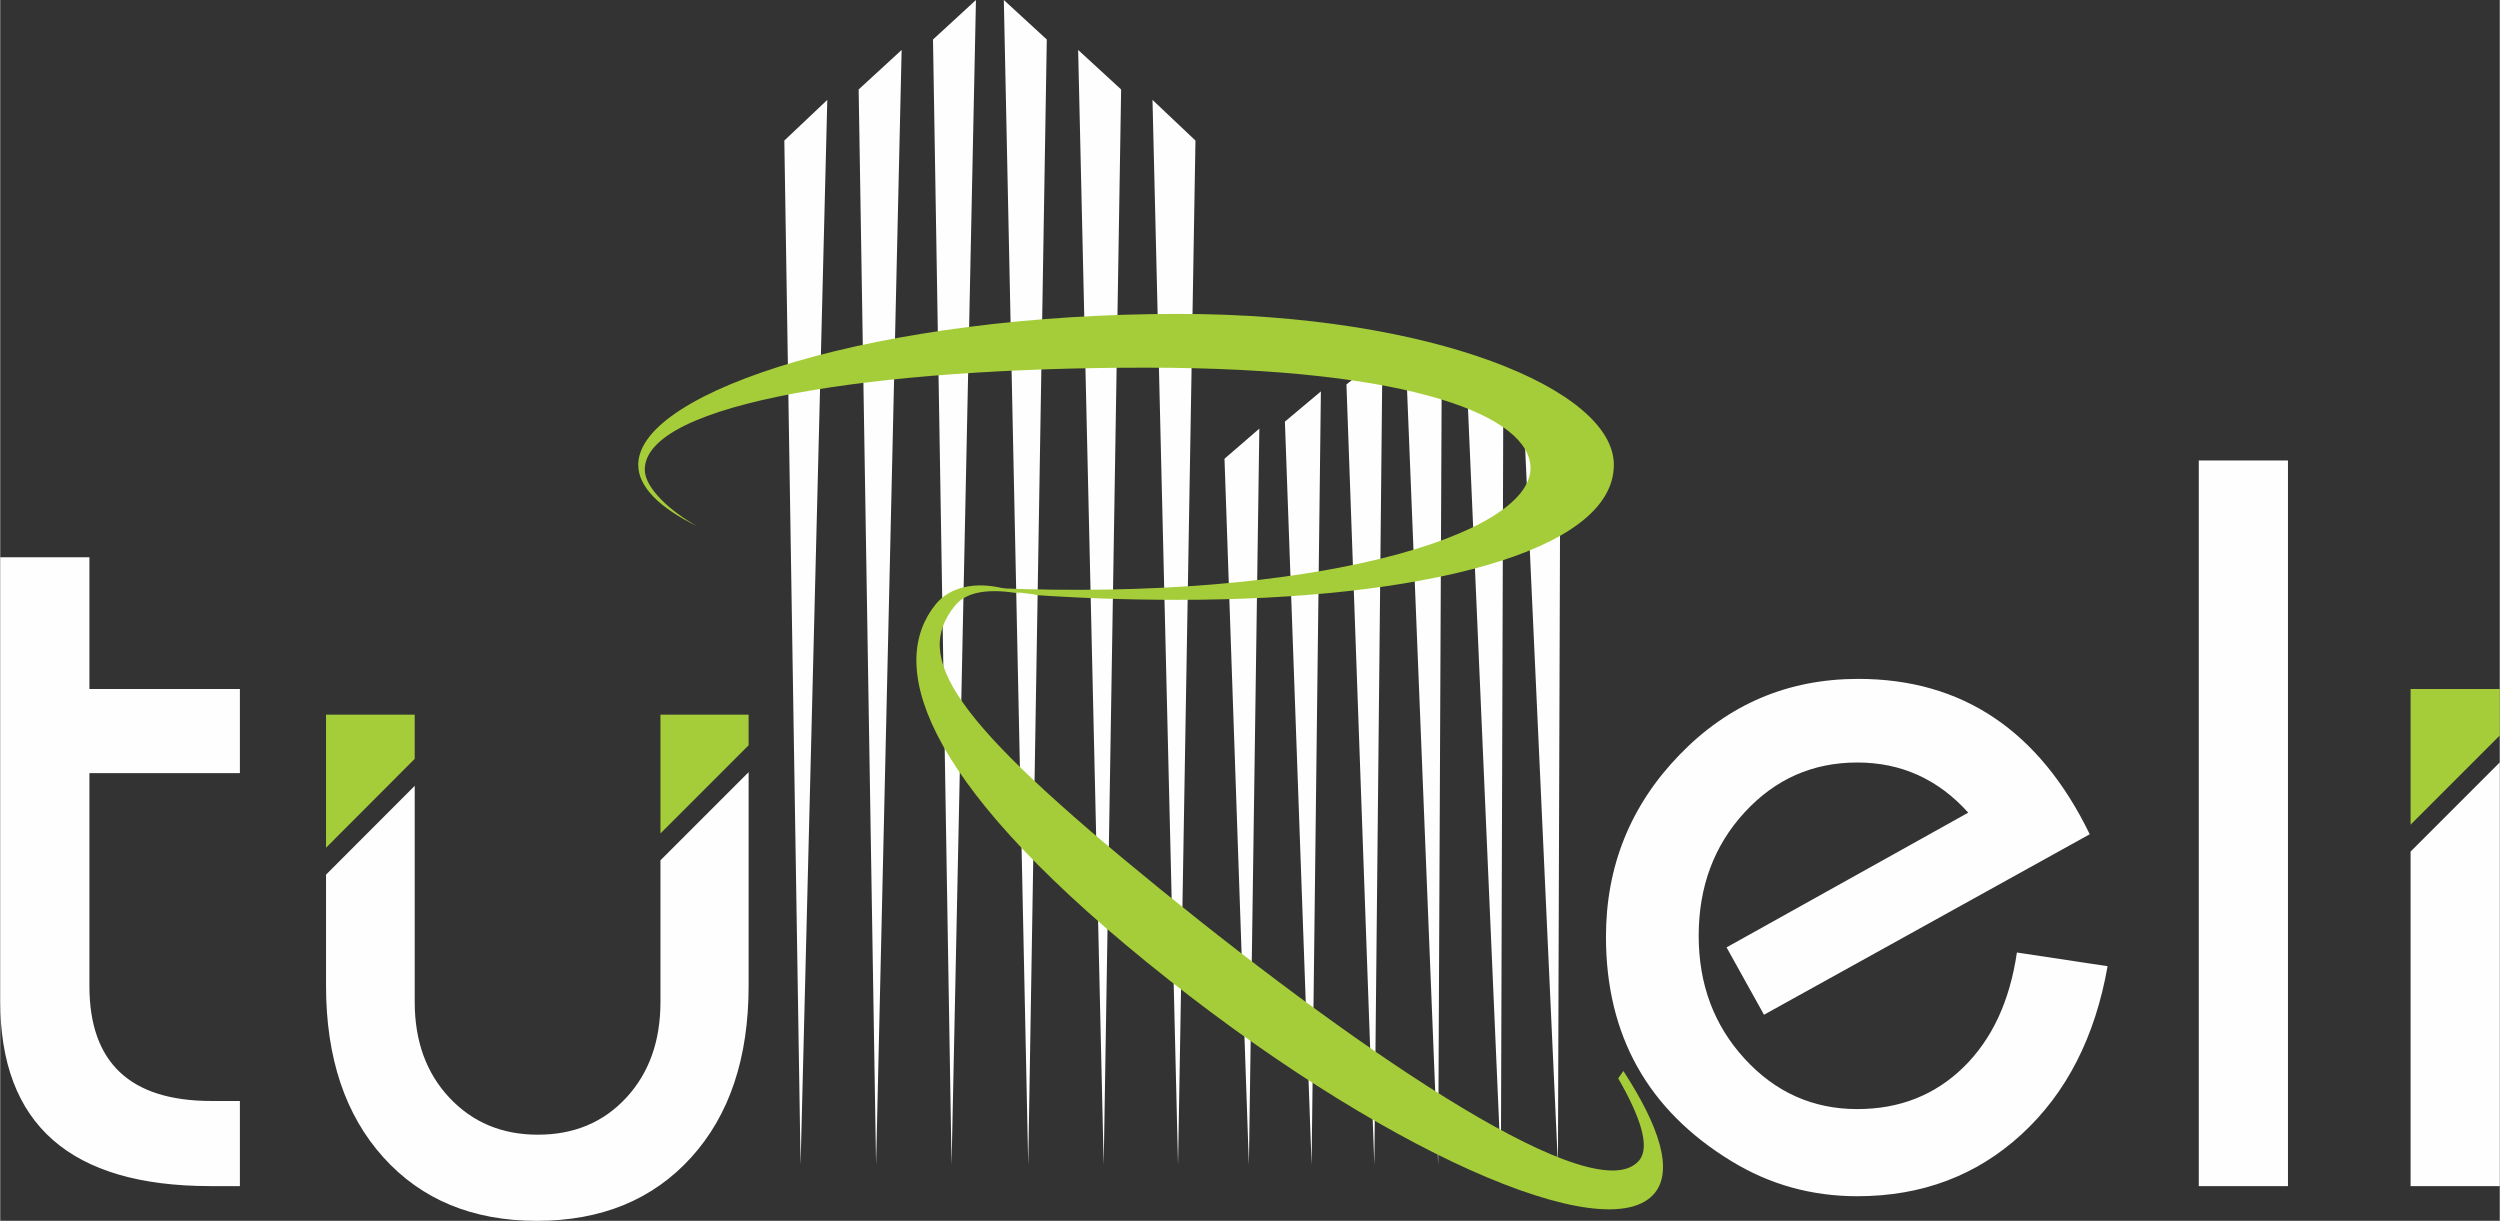 <svg xmlns="http://www.w3.org/2000/svg" xml:space="preserve" width="600" height="293" style="shape-rendering:geometricPrecision;text-rendering:geometricPrecision;image-rendering:optimizeQuality;fill-rule:evenodd;clip-rule:evenodd" viewBox="0 0 537147 262355"><rect x="0" y="0" width="537147" height="262355" fill="#333333" stroke="none"/><defs><style>.fil1{fill:#a5cd39}</style></defs><g id="Layer_x0020_1"><g id="_2735668548864"><path d="M0 119759h19165v28313h32338v18073H19165v45736c0 16479 8746 24718 26240 24718h6098v18292h-6313C15062 254891 0 241644 0 215147zm141882 65124v30433c0 8421-2450 15282-7350 20580-4899 5299-11235 7948-19002 7948-7694 0-14028-2649-19002-7948-4971-5298-7458-12159-7458-20580v-46438c-6346 6367-12698 12726-19056 19082v23871c0 15461 4101 27750 12305 36859 8203 9111 19199 13665 32993 13665 13866 0 24919-4536 33157-13612 8239-9072 12358-21377 12358-36912v-45894zm310986 22750c-2687 15244-8859 27295-18513 36152s-21412 13282-35280 13282c-9799 0-18800-2503-27003-7511-18004-10961-27002-27041-27002-48240 0-15170 5258-28200 15783-39089s23336-16334 38431-16334c22351 0 38935 11129 49748 33387l-70001 38788-8047-14477 51939-28953c-6461-7186-14411-10778-23848-10778-9580 0-17657 3576-24226 10725-6571 7153-9855 15990-9855 26514 0 10455 3304 19273 9910 26461 6603 7186 14661 10781 24171 10781 9075 0 16678-2995 22813-8984 6135-5988 9964-14210 11490-24665zm19598-108673h19165v155931h-19165zm45516 84044v71888h19165v-91053zM256853 30203l-3744 220134-5488-228868zm-15974-10979-3746 231113-5491-239604zM224904 8487l-3990 241850L215672 0zm110343 90101-499 151748-7239-158234zm-12255-7984-499 159732-7234-166224zm-13226-7988-755 167720-6983-173960zM168501 30203l3493 220134 5740-228868zm15973-10981 3742 231115 5494-239604zm15976-10733 3990 241848L209682 0zm62642 90099 5244 151748 2244-158234zm12982-7984 5733 159732 1999-166224zm13225-7988 5990 167720 1747-173960z" style="fill:#fefefe"/><path class="fil1" d="M89070 163077v-9501H70013v28599c6360-6359 12712-12726 19057-19098m71757-2923v-6578h-18945v25524zm376320-2097v-9986h-19164v29150zM253182 67458c-64107 0-116075 16400-116075 32426 0 4767 4596 9262 12739 13232-5995-3302-11335-8317-11335-12179 0-14466 49738-21926 107591-21926 58683 0 82753 10834 82753 21571 0 14465-46739 28713-115391 25787-8316-353 15382 1868 7622 1410 10193 731 20961 1126 32096 1126 51325 0 93584-9998 93584-29021 0-16223-39147-32426-93584-32426"/><path class="fil1" d="M348815 230160c7837 12045 10707 21322 6738 26212-10105 12437-59312-9100-109070-49524-49754-40419-55541-64571-45436-77012 3005-3702 9263-5717 18231-2237-6734-1220-11636-480-14071 2515-9123 11226-924 24403 43980 60883 44904 36475 93938 69542 103058 58318 2397-2943 89-9540-4549-17582z"/></g></g></svg>